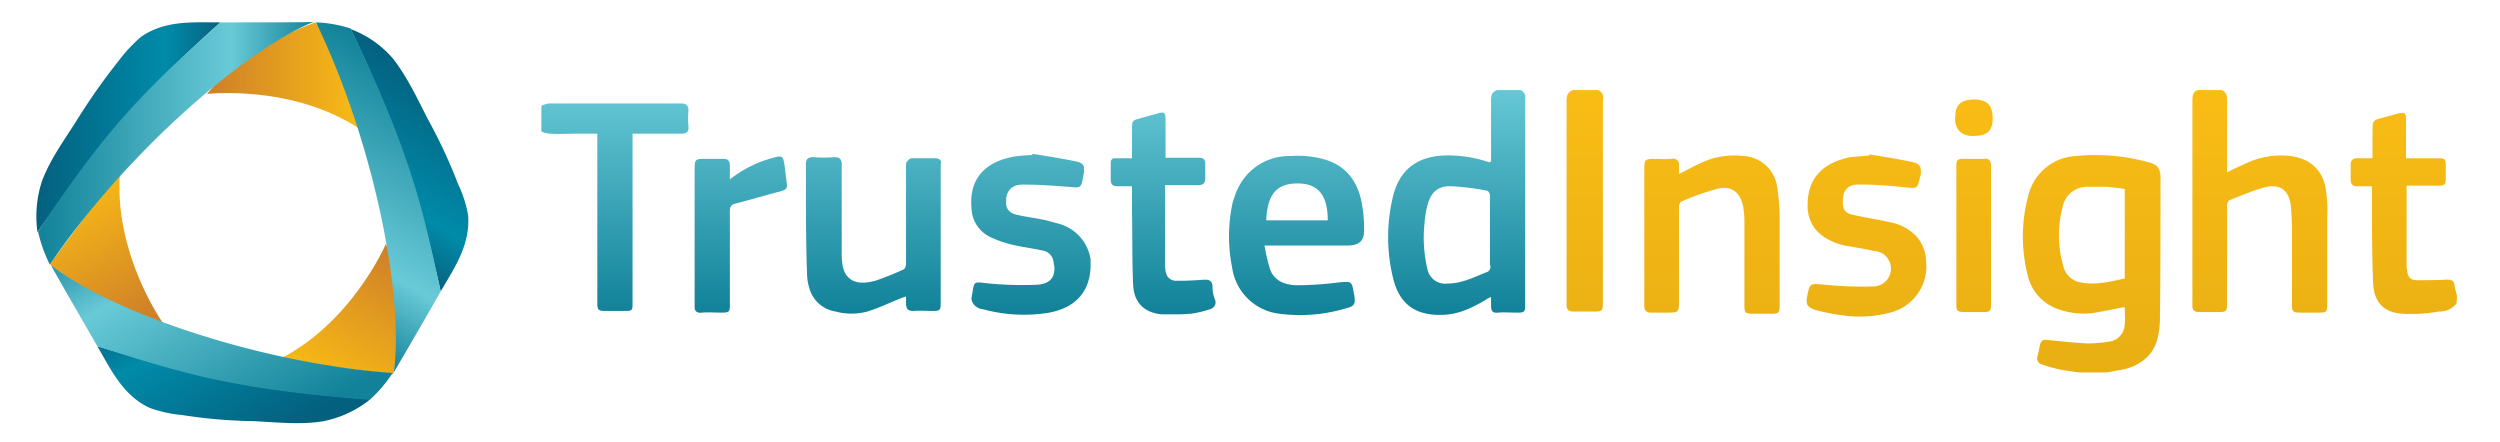<svg xmlns="http://www.w3.org/2000/svg" xmlns:xlink="http://www.w3.org/1999/xlink" viewBox="0 0 447 79"><defs><linearGradient id="a" x1="289" y1="169.65" x2="316.7" y2="169.65" gradientTransform="translate(-252 -156)" gradientUnits="userSpaceOnUse"><stop offset="0" stop-color="#ce7f29"/><stop offset="1" stop-color="#f9bc15"/></linearGradient><linearGradient id="b" x1="1234.31" y1="270.05" x2="1262" y2="270.05" gradientTransform="translate(919.72 -891.59) rotate(119.81)" xlink:href="#a"/><linearGradient id="c" x1="797.69" y1="-513.21" x2="825.39" y2="-513.21" gradientTransform="matrix(-0.48, -0.88, 0.88, -0.48, 858.63, 514.17)" xlink:href="#a"/><linearGradient id="d" x1="258.6" y1="178.74" x2="291.41" y2="178.74" gradientTransform="translate(-252 -156)" gradientUnits="userSpaceOnUse"><stop offset="0" stop-color="#04607f"/><stop offset="0.7" stop-color="#008ba9"/><stop offset="1" stop-color="#08617f"/></linearGradient><linearGradient id="e" x1="258.8" y1="181.6" x2="308.1" y2="181.6" gradientTransform="translate(-252 -156)" gradientUnits="userSpaceOnUse"><stop offset="0" stop-color="#118299"/><stop offset="0.7" stop-color="#69cad7"/><stop offset="1" stop-color="#158299"/></linearGradient><linearGradient id="f" x1="1286.89" y1="232.45" x2="1319.71" y2="232.45" gradientTransform="translate(924.24 -983.5) rotate(120.03)" xlink:href="#d"/><linearGradient id="g" x1="1287.11" y1="235.44" x2="1336.42" y2="235.44" gradientTransform="translate(924.24 -983.5) rotate(120.03)" xlink:href="#e"/><linearGradient id="h" x1="847.57" y1="-528.83" x2="880.41" y2="-528.83" gradientTransform="matrix(-0.5, -0.87, 0.87, -0.5, 931.36, 551.55)" xlink:href="#d"/><linearGradient id="i" x1="847.78" y1="-525.92" x2="897.11" y2="-525.92" gradientTransform="matrix(-0.5, -0.87, 0.87, -0.5, 931.36, 551.55)" xlink:href="#e"/><linearGradient id="j" x1="306.1" y1="267.44" x2="306.1" y2="194.21" gradientTransform="translate(0 -194)" gradientUnits="userSpaceOnUse"><stop offset="0" stop-color="#e6ad13"/><stop offset="1" stop-color="#ffc116"/></linearGradient><linearGradient id="k" x1="333.73" y1="267.44" x2="333.73" y2="194.21" xlink:href="#j"/><linearGradient id="l" x1="207.96" y1="249.82" x2="207.96" y2="208.75" gradientTransform="translate(0 -194)" gradientUnits="userSpaceOnUse"><stop offset="0" stop-color="#118299"/><stop offset="1" stop-color="#69cad7"/></linearGradient><linearGradient id="m" x1="132.45" y1="249.82" x2="132.45" y2="208.75" xlink:href="#l"/><linearGradient id="n" x1="352.9" y1="267.44" x2="352.9" y2="194.21" xlink:href="#j"/><linearGradient id="o" x1="373.99" y1="267.44" x2="373.99" y2="194.21" xlink:href="#j"/><linearGradient id="p" x1="260.46" y1="249.82" x2="260.46" y2="208.75" xlink:href="#l"/><linearGradient id="q" x1="404.07" y1="267.44" x2="404.07" y2="194.21" xlink:href="#j"/><linearGradient id="r" x1="109.96" y1="249.82" x2="109.96" y2="208.75" xlink:href="#l"/><linearGradient id="s" x1="429.8" y1="267.44" x2="429.8" y2="194.21" xlink:href="#j"/><linearGradient id="t" x1="283.36" y1="267.44" x2="283.36" y2="194.21" xlink:href="#j"/><linearGradient id="u" x1="156.19" y1="249.82" x2="156.19" y2="208.75" xlink:href="#l"/><linearGradient id="v" x1="184.33" y1="249.82" x2="184.33" y2="208.75" xlink:href="#l"/><linearGradient id="w" x1="352.95" y1="267.44" x2="352.95" y2="194.21" xlink:href="#j"/><linearGradient id="x" x1="231.83" y1="249.82" x2="231.83" y2="208.75" xlink:href="#l"/></defs><title>trustedinsight_logo_crop</title><path d="M37,16.8S52.5,15,64.7,23.3C61.9,15.6,59,7.8,56.4,4,56.4,4,44.2,8.1,37,16.8Z" fill="url(#a)"/><path d="M69,43.6S62.9,57.9,49.6,64.4l20.7,2.5C70.4,66.9,73,54.1,69,43.6Z" fill="url(#b)"/><path d="M29.1,57.7s-9-12.7-7.6-27.4L8.9,47.2A43.66,43.66,0,0,0,29.1,57.7Z" fill="url(#c)"/><path d="M39.4,4c-5,0-9.9-.4-14.2,2.6a27.2,27.2,0,0,0-4,4.3,110.14,110.14,0,0,0-7.4,10.5c-2.2,3.5-4.8,7-6.3,11a20.23,20.23,0,0,0-.8,9.1C20.8,21.4,27.5,14.8,39.4,4Z" fill="url(#d)"/><path d="M39.4,4C27.5,14.8,20.1,21.2,6.8,41.4a26.28,26.28,0,0,0,2.1,5.9C22.7,27.1,44,8.8,56.1,3.9,56.1,4,48.5,4,39.4,4Z" fill="url(#e)"/><path d="M78.8,52.1c2.5-4.3,5.3-8.3,4.9-13.6a21.57,21.57,0,0,0-1.8-5.6,94.22,94.22,0,0,0-5.4-11.6c-1.9-3.7-3.7-7.6-6.3-10.9a18.53,18.53,0,0,0-7.5-5.2C73.1,27,75.5,37.9,78.8,52.1Z" fill="url(#f)"/><path d="M78.8,52.1c-3.4-15.7-5.5-24.9-16.1-47A22.86,22.86,0,0,0,56.5,4C67.1,26,72.3,53.6,70.4,66.6,70.4,66.6,74.3,60,78.8,52.1Z" fill="url(#g)"/><path d="M17.4,61.9c2.5,4.3,4.6,8.8,9.3,11a22.25,22.25,0,0,0,5.8,1.3,90.84,90.84,0,0,0,12.8,1.1c4.2.2,8.5.7,12.6,0a19.46,19.46,0,0,0,8.3-3.9C41.6,69.5,32.9,66.5,17.4,61.9Z" fill="url(#h)"/><path d="M17.4,61.9c15.3,4.9,24.3,7.7,48.7,9.6a25.06,25.06,0,0,0,4.1-4.8C45.8,64.9,19.3,55.5,9.1,47.4,9.1,47.5,12.9,54.1,17.4,61.9Z" fill="url(#i)"/><path d="M317.8,33.7c0-.2-.1-.4-.1-.6a6.4,6.4,0,0,0-5.9-5.2,14,14,0,0,0-8,1.4c-1.2.5-2.3,1.2-3.6,1.8V29.4a1,1,0,0,0-1.3-1c-1.1.1-2.1,0-3.2,0-1.5,0-1.7.2-1.7,1.7V54.8a1.14,1.14,0,0,0,.3.8,1,1,0,0,0,.8.3h2.8c2.3,0,2.3,0,2.3-2.3V37c0-.4.2-.9.5-1a45.69,45.69,0,0,1,6.2-2.2c2.7-.7,4.2.5,4.8,3.2v.1a14.92,14.92,0,0,1,.2,2.1V54.8c0,1.1.2,1.3,1.6,1.3h3c1.6,0,1.7-.1,1.7-1.7V38.8A37.74,37.74,0,0,0,317.8,33.7Z" fill="url(#j)"/><path d="M342.7,42.3a8.69,8.69,0,0,0-5-2.6c-2.1-.5-4.3-.8-6.4-1.3-1.3-.3-1.7-.8-1.8-1.9V36c0-2,.9-3.1,3.1-3a73.37,73.37,0,0,1,8.1.5c2.1.2,2.1.3,2.6-1.8a3,3,0,0,0,.1-1.6c-.1-.6-.6-1-1.8-1.2-2.4-.5-4.9-.9-7.4-1.3v.2l-3.3.3a7.49,7.49,0,0,0-1.6.4c-4,1.2-6.1,4-6.1,8.1v.7c.3,3.3,2.3,5.4,6.2,6.5.1,0,.3.1.4.1,1.8.3,3.6.6,5.4,1a3,3,0,0,1,2.5,1.6,3.16,3.16,0,0,1-2.7,4.7,64.72,64.72,0,0,1-8.8-.3c-2.6-.2-2.6-.4-3.1,2.2a2.4,2.4,0,0,0,0,1.2c.1.5.6.8,1.4,1.1a34.35,34.35,0,0,0,4.4.9,21.31,21.31,0,0,0,9.4-.5,8.53,8.53,0,0,0,6.1-9A7.14,7.14,0,0,0,342.7,42.3Z" fill="url(#k)"/><path d="M216.8,51.1h0c-.1-.8-.5-1.1-1.3-1.1-1.5.1-3,.2-4.5.2h-.5a2,2,0,0,1-1.4-.4c-.5-.4-.7-1-.8-2.2V33.1h5.9a1.25,1.25,0,0,0,1.1-.4,1.45,1.45,0,0,0,.2-.7V29.4c0-.9-.3-1.2-1.2-1.2h-5.9V21.7c0-1.7-.1-1.8-1.8-1.3-.9.2-1.7.5-2.6.7a2.54,2.54,0,0,1-.7.2c-.9.3-.9.6-.9,2v5h-2.9c-.3,0-.5,0-.6.1h0l-.1.1c-.2.2-.2.4-.2.8v2.8c0,.9.4,1.2,1.2,1.2h2.6v4.6c.1,4.3,0,8.6.2,12.9.1,3.2,1.9,5.1,5.1,5.4h3.4c.6,0,1.2-.1,1.8-.1a18.73,18.73,0,0,0,3.4-.8c.1,0,.2-.1.3-.1a1.29,1.29,0,0,0,.7-1.5A6,6,0,0,1,216.8,51.1Z" fill="url(#l)"/><path d="M140.2,29.1c-.2-1.1-.5-1.3-1.5-1a20.87,20.87,0,0,0-7.7,3.6,1.76,1.76,0,0,0-.5.4V29.4c-.1-.7-.4-1-1.2-1h-3.2c-1.8,0-1.9.1-1.9,1.9V55.1c.1.6.5.9,1.3.8,1.2-.1,2.3,0,3.5,0s1.5-.1,1.5-1.2V37.8c0-.8.2-1.2,1-1.4,2.7-.7,5.4-1.5,8.1-2.2.7-.2,1.1-.4,1.1-1v-.3C140.5,31.6,140.4,30.3,140.2,29.1Z" fill="url(#m)"/><path d="M355.5,28.5a.82.82,0,0,0-.7-.1h-3.6c-1.3,0-1.4.2-1.4,1.4V54.3c0,.6,0,1,.2,1.2s.6.3,1.4.3h3c1.5,0,1.6-.1,1.6-1.6V29.4C355.9,29,355.8,28.6,355.5,28.5Z" fill="url(#n)"/><path d="M384.1,29a35.7,35.7,0,0,0-13-1.1,9.26,9.26,0,0,0-8.5,7.3,28,28,0,0,0-.1,13.8,8.37,8.37,0,0,0,5.9,6.4,13.33,13.33,0,0,0,6.3.5c1.7-.3,3.5-.7,5.2-1,0,1,.1,2.1,0,3.2a3.21,3.21,0,0,1-2.9,3,25.31,25.31,0,0,1-3.8.3c-2.3-.1-4.7-.4-7-.6-.6-.1-1.2-.1-1.4.7s-.3,1.5-.5,2.2a1.15,1.15,0,0,0,.9,1.5c.9.3,1.9.6,2.8.8,1.3.3,2.6.4,3.8.6h4.8c.8-.1,1.5-.3,2.3-.4,3.7-.6,6.2-2.7,6.9-5.8a15.53,15.53,0,0,0,.4-3.7c.1-8.4.1-16.8.1-25.1C386.2,30,385.7,29.4,384.1,29ZM371.6,50.4a3.8,3.8,0,0,1-2.7-2.9,19.7,19.7,0,0,1-.1-10.5,4.44,4.44,0,0,1,4.6-3.6h3.3c1,.1,2.1.2,3.2.4v16C377.1,50.4,374.4,51.1,371.6,50.4Z" fill="url(#o)"/><path d="M271.9,16.1h-4.2c-.9.3-1.1.9-1.1,1.8v11c-.2,0-.2.1-.3.1s-.3-.1-.4-.1a22.45,22.45,0,0,0-7.7-1.1c-4.8.2-7.9,2.5-9.1,7.2a30.87,30.87,0,0,0,0,14.8c1.1,4.5,3.9,6.6,8.6,6.5,2.9,0,5.4-1.2,7.8-2.6a5.42,5.42,0,0,1,1.1-.6v1.6c0,.9.3,1.3,1.2,1.2,1.2-.1,2.3,0,3.5,0s1.4-.1,1.4-1.3V17.8A1.48,1.48,0,0,0,271.9,16.1Zm-6.2,32.6c-2.2.9-4.4,2-6.9,2a3.24,3.24,0,0,1-3.6-2.7,23.85,23.85,0,0,1-.5-8,16.45,16.45,0,0,1,.5-3.2c.6-2.4,1.9-3.6,4.3-3.5a44.78,44.78,0,0,1,6.4.8c.2,0,.5.5.5.8V47.3A1,1,0,0,1,265.7,48.7Z" fill="url(#p)"/><path d="M415.9,34.2c-.4-3.6-2.7-5.8-6.3-6.3a14.76,14.76,0,0,0-8,1.3c-1.1.5-2.2,1-3.4,1.6V17.9c0-.9-.2-1.5-1-1.8H393c-.9.3-1,1-1,1.9V54.6c0,.8.3,1.2,1.2,1.2h3.3c1.6,0,1.7-.1,1.7-1.7V36.8a1.33,1.33,0,0,1,.4-1c2.1-.8,4.1-1.7,6.3-2.3,2.7-.7,4.4.5,4.7,3.3a54.28,54.28,0,0,1,.2,5.7V54c0,1.8,0,1.9,1.8,1.9h2.7c1.8,0,1.8,0,1.8-1.8V38.9A24,24,0,0,0,415.9,34.2Z" fill="url(#q)"/><path d="M123.1,19.8c0-.9-.4-1.3-1.3-1.3H98.1a6.47,6.47,0,0,0-1.3.4v4.6a4.19,4.19,0,0,0,1.5.4c1.7.1,3.4,0,5.2,0h3.3V54.2c0,1.2.2,1.4,1.4,1.4h3.3c1.6,0,1.6,0,1.6-1.6V23.9h8.7c.9,0,1.4-.3,1.3-1.3A13.07,13.07,0,0,1,123.1,19.8Z" fill="url(#r)"/><path d="M439.3,52.9c-.1-.6-.3-1.1-.4-1.7-.1-.9-.4-1.2-1.4-1.2-1.8.1-3.6.1-5.4.1-1.1,0-1.6-.6-1.7-1.7a6.6,6.6,0,0,1-.1-1.4V33.2H436c1.1,0,1.3-.2,1.3-1.3v-2c0-1.6-.1-1.6-1.6-1.6h-5.5v-7c0-1.1-.3-1.3-1.4-1-.5.1-1,.3-1.5.4-3.6,1-3,.4-3.1,4v3.6h-2.8a1,1,0,0,0-1.1,1.1v2.8a1,1,0,0,0,1.1,1.1h2.7v1.3c0,5.3,0,10.6.2,15.8.1,3.5,1.8,5.5,5.3,5.7a28.77,28.77,0,0,0,6.5-.4,3.79,3.79,0,0,0,3.1-1.4A6.6,6.6,0,0,0,439.3,52.9Z" fill="url(#s)"/><path d="M285.7,16.1h-4.4c-1,.3-1.2,1-1.2,1.9V54.6c0,.7.4,1.1,1.2,1.1h3.8c1.4,0,1.5-.2,1.5-1.6V17.8A1.39,1.39,0,0,0,285.7,16.1Z" fill="url(#t)"/><path d="M168.2,28.8c-.1-.3-.4-.5-.9-.5H163c-.3,0-.7.4-.9.7,0,.1-.1.1-.1.2v18c0,.4-.2.9-.5,1a52.08,52.08,0,0,1-5,2c-2.3.6-3.9.4-4.9-.7-.8-.8-1.1-2.2-1.1-4.1V29.3a.75.75,0,0,0-.1-.5c-.1-.5-.5-.7-1.2-.7a24.1,24.1,0,0,1-3.8,0c-1,0-1.3.4-1.3,1.3v3.4c0,5.4,0,10.8.2,16.2a9.35,9.35,0,0,0,.4,2.5,5.81,5.81,0,0,0,4.7,4.2,11,11,0,0,0,5.7,0,34.22,34.22,0,0,0,3.4-1.3c1.2-.5,2.3-1,3.5-1.4v1.3a1.27,1.27,0,0,0,.1.6c.1.5.5.7,1.2.7,1.2-.1,2.3,0,3.5,0s1.4-.1,1.4-1.4V29.3C168.3,29.3,168.3,29,168.2,28.8Z" fill="url(#u)"/><path d="M189.3,40l-2.2-.6c-1.8-.4-3.6-.6-5.3-1-1.2-.3-1.8-.9-1.9-1.9V35.4c.3-1.6,1.2-2.4,3.1-2.4,2.7,0,5.3.2,8,.4,2.3.2,2.3.3,2.7-2a4,4,0,0,0,.1-1.5c-.1-.6-.6-.9-1.7-1.1-2.5-.5-5-.9-7.5-1.3v.2c-1.1.1-2.2.1-3.3.3-4.5.8-8.1,3.4-7.6,9.2h0a5.9,5.9,0,0,0,3.4,5.2,19.84,19.84,0,0,0,4.1,1.4c1.7.4,3.5.6,5.2,1a2.24,2.24,0,0,1,1.9,1.7c.1.4.1.7.2,1,.2,1.9-.6,3.2-2.9,3.4a62.11,62.11,0,0,1-8.6-.2c-3.2-.3-2.7-.7-3.3,2.6v.2a2,2,0,0,0,.8,1.3,2.54,2.54,0,0,0,1.3.5,27.65,27.65,0,0,0,11.8.6c4.7-.9,7.2-3.7,7.4-8.1V46.4A7.81,7.81,0,0,0,189.3,40Z" fill="url(#v)"/><path d="M353.4,17.8H353c-2.4,0-3.4.9-3.4,3.2h0a3.09,3.09,0,0,0,1,2.7,3.71,3.71,0,0,0,2.3.6c2.4,0,3.4-.9,3.4-3.2h0C356.2,18.9,355.5,18,353.4,17.8Z" fill="url(#w)"/><path d="M243.5,36.4c-.7-3.9-2.8-6.8-6.7-7.9a17.29,17.29,0,0,0-6-.6,10.13,10.13,0,0,0-9.6,6.1c0,.1-.1.1-.1.2a.35.35,0,0,1-.1.2l-.6,1.8a28.32,28.32,0,0,0-.1,11.6,9.66,9.66,0,0,0,8.5,8.3,28.45,28.45,0,0,0,11.6-.9c1.2-.3,1.6-.5,1.8-1.1a4.13,4.13,0,0,0-.1-1.5c-.4-2.4-.4-2.3-2.8-2.1a59.69,59.69,0,0,1-7.3.5c-2.1,0-4.1-.7-4.9-2.8a33.45,33.45,0,0,1-.9-3.7c0-.2-.1-.4-.1-.6h14.8c2.1,0,3.1-.8,3-3v-.4A25.9,25.9,0,0,0,243.5,36.4Zm-17.1,3c.2-4.7,1.9-6.6,5.6-6.6s5.4,2.1,5.4,6.6Z" fill="url(#x)"/></svg>